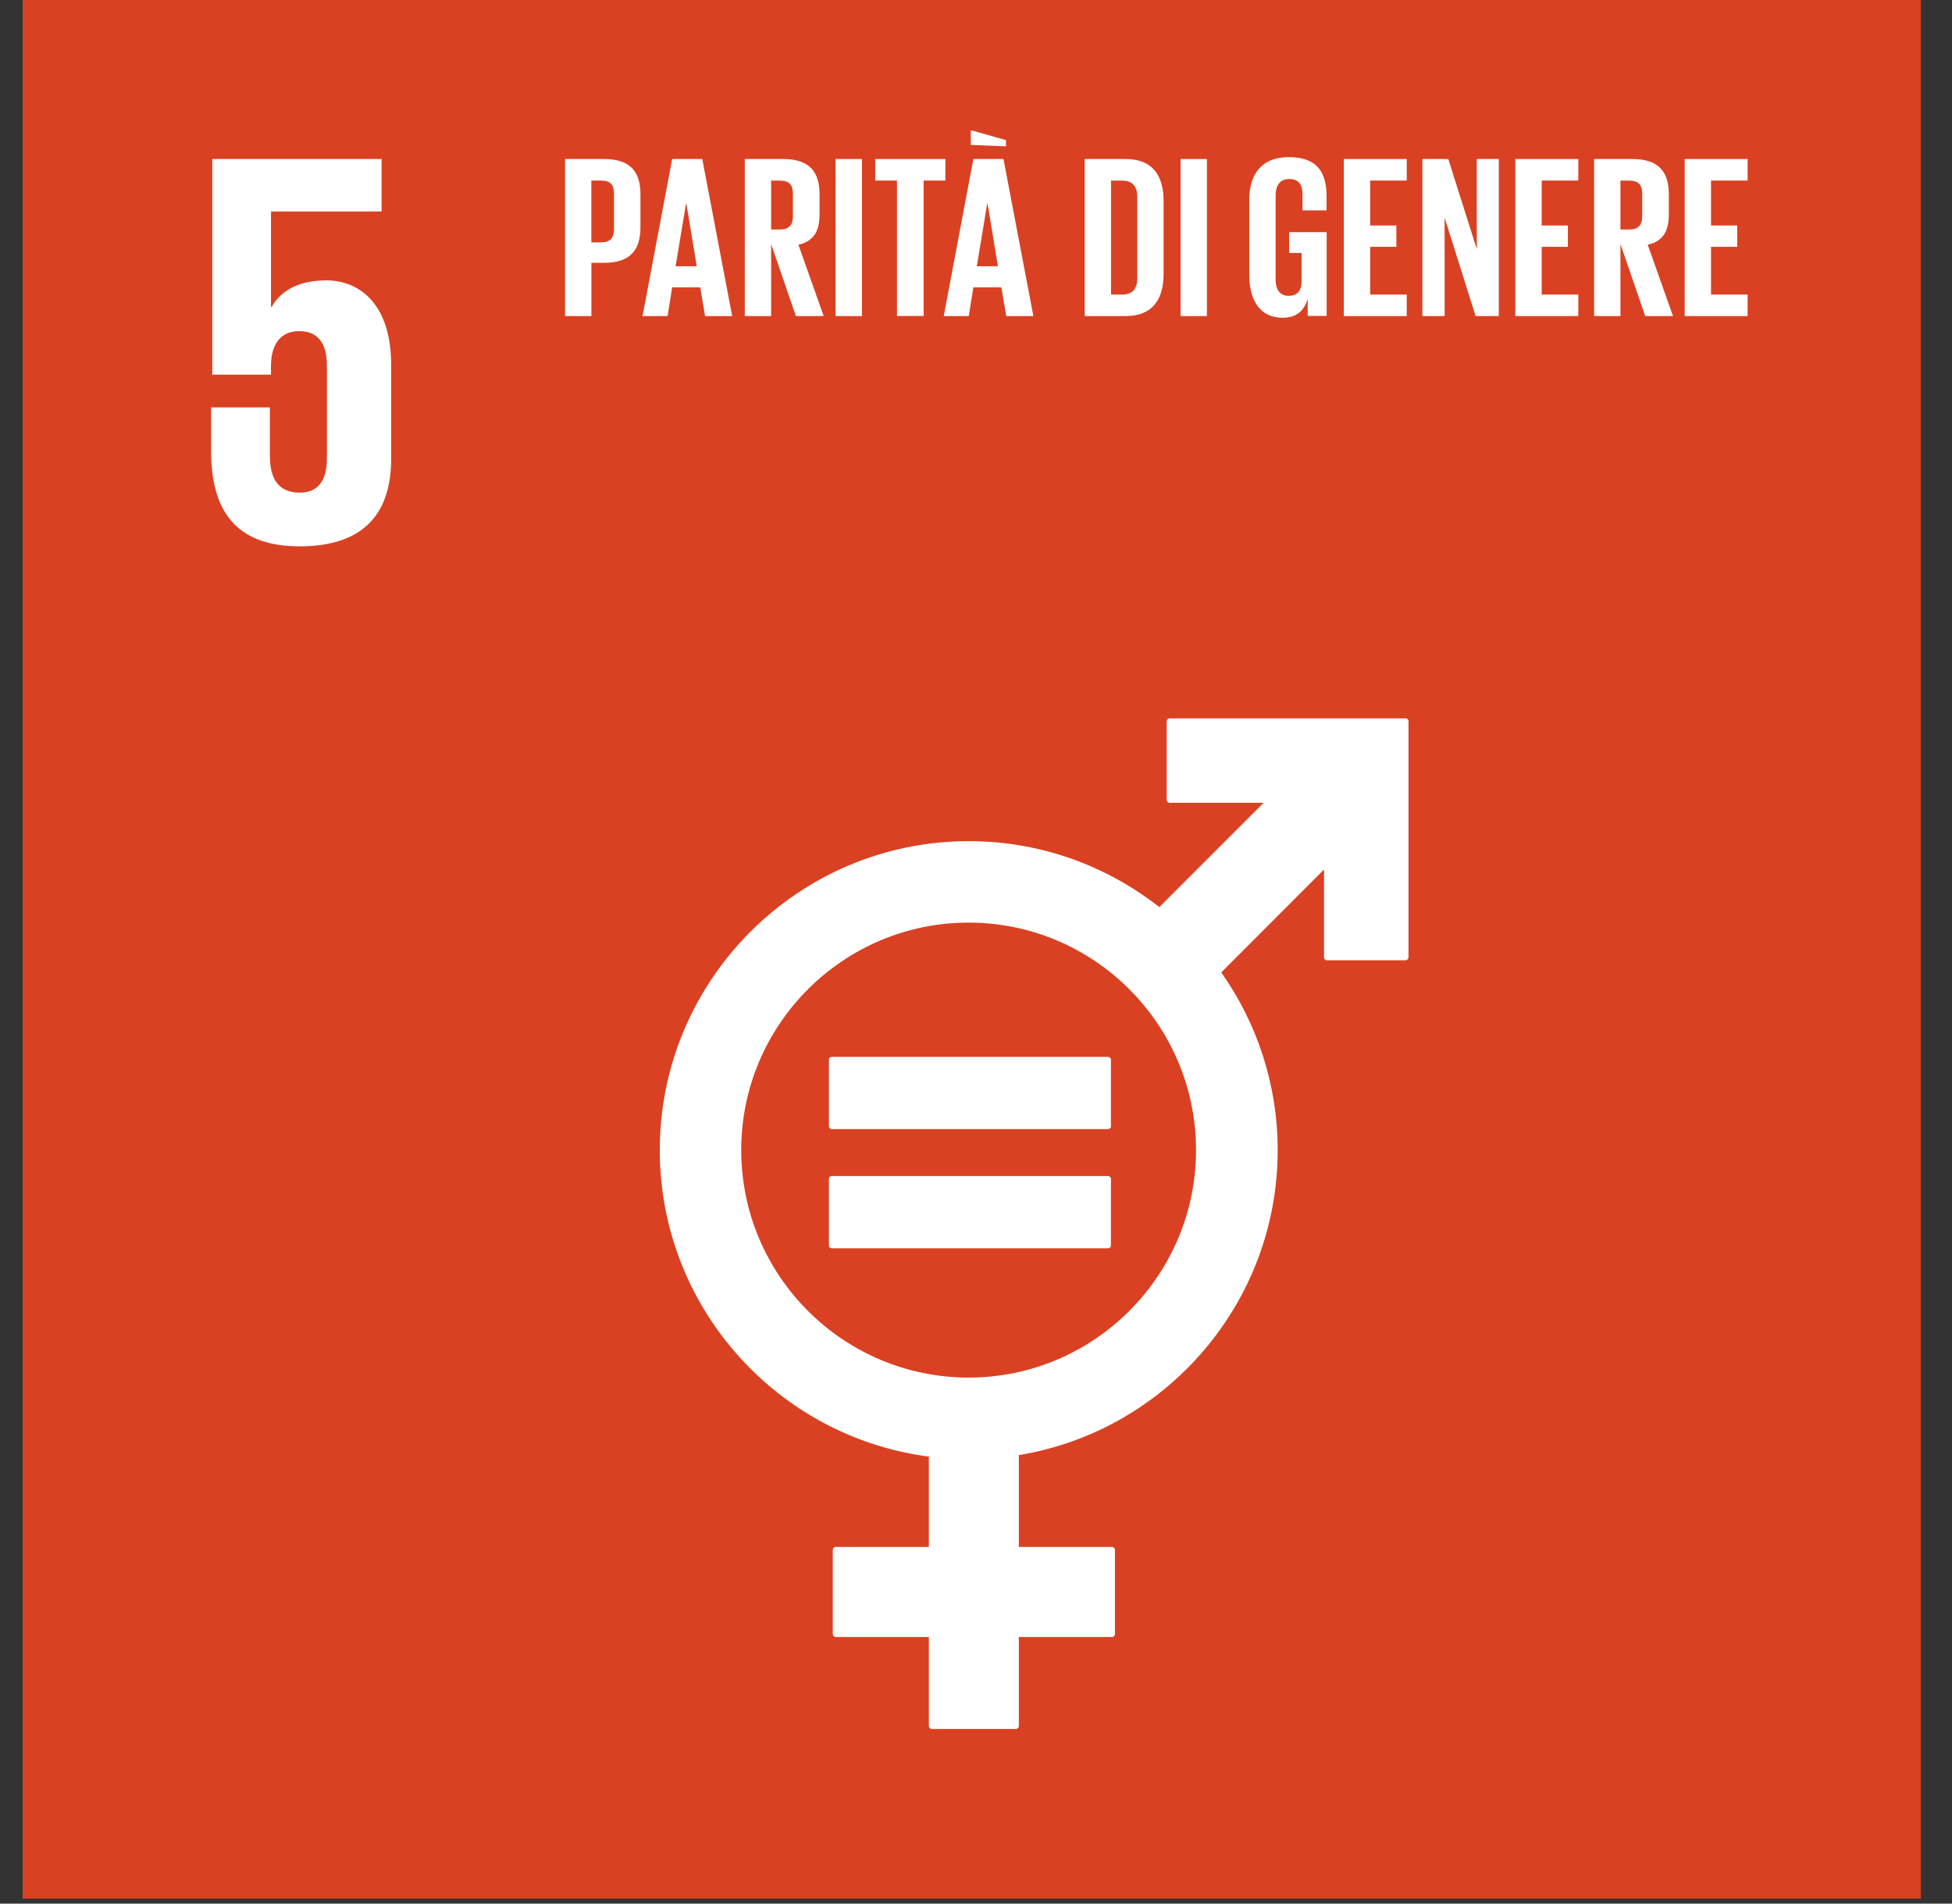 <svg xmlns="http://www.w3.org/2000/svg" width="40" height="39" viewBox="0 0 40 39" fill="none"><rect x="0" y="0" width="40" height="39" fill="#333333" stroke="none"/><path d="M39.361 0H0.464V38.899H39.361V0Z" fill="#D94122"/><path d="M6.675 5.745C6.155 5.745 5.772 5.93 5.565 6.289H5.553V4.333H7.82V3.258H4.35V7.676H5.553V7.501C5.553 7.038 5.762 6.784 6.131 6.784C6.536 6.784 6.699 7.062 6.699 7.491V9.388C6.699 9.805 6.548 10.093 6.143 10.093C5.692 10.093 5.53 9.793 5.53 9.33V8.347H4.326V9.237C4.326 10.429 4.801 11.193 6.143 11.193C7.484 11.193 8.016 10.488 8.016 9.4V7.479C8.016 6.241 7.38 5.743 6.675 5.743" fill="white"/><path d="M28.803 14.718H23.969C23.936 14.718 23.907 14.746 23.907 14.78V16.386C23.907 16.42 23.935 16.447 23.969 16.447H25.894L23.756 18.584C22.679 17.739 21.326 17.233 19.852 17.233C16.362 17.233 13.52 20.073 13.52 23.564C13.52 26.778 15.928 29.439 19.034 29.842V31.693H17.127C17.091 31.693 17.065 31.72 17.065 31.754V33.476C17.065 33.511 17.093 33.538 17.127 33.538H19.034V35.36C19.034 35.394 19.062 35.422 19.096 35.422H20.816C20.851 35.422 20.878 35.394 20.878 35.36V33.538H22.785C22.82 33.538 22.847 33.511 22.847 33.476V31.754C22.847 31.72 22.82 31.693 22.785 31.693H20.878V29.811C23.882 29.319 26.182 26.705 26.182 23.564C26.182 22.209 25.753 20.953 25.026 19.922L27.132 17.814V19.612C27.132 19.646 27.161 19.674 27.194 19.674H28.799C28.834 19.674 28.863 19.646 28.863 19.612V14.777C28.863 14.742 28.834 14.715 28.799 14.715M19.849 28.223C17.279 28.223 15.189 26.132 15.189 23.562C15.189 20.993 17.279 18.902 19.849 18.902C22.419 18.902 24.509 20.993 24.509 23.562C24.509 26.132 22.419 28.223 19.849 28.223Z" fill="white"/><path d="M22.701 21.652H17.048C17.013 21.652 16.986 21.678 16.986 21.707V23.076C16.986 23.109 17.013 23.133 17.048 23.133H22.701C22.737 23.133 22.765 23.109 22.765 23.076V21.707C22.765 21.678 22.737 21.652 22.701 21.652Z" fill="white"/><path d="M22.701 24.094H17.048C17.013 24.094 16.986 24.119 16.986 24.15V25.519C16.986 25.55 17.013 25.574 17.048 25.574H22.701C22.737 25.574 22.765 25.55 22.765 25.519V24.15C22.765 24.119 22.737 24.094 22.701 24.094Z" fill="white"/><path d="M11.577 3.258H12.38C12.925 3.258 13.124 3.529 13.124 3.98V4.659C13.124 5.11 12.925 5.385 12.38 5.385H12.119V6.476H11.579V3.258H11.577ZM12.118 3.699V4.966H12.317C12.502 4.966 12.582 4.875 12.582 4.7V3.959C12.582 3.784 12.502 3.699 12.317 3.699H12.118Z" fill="white"/><path d="M13.167 6.476L13.774 3.258H14.391L15.004 6.476H14.448L14.349 5.887H13.774L13.68 6.476H13.167ZM13.846 5.455H14.278L14.064 4.165H14.059L13.844 5.455H13.846Z" fill="white"/><path d="M15.802 5.001V6.476H15.262V3.258H16.049C16.595 3.258 16.794 3.529 16.794 3.98V4.393C16.794 4.74 16.67 4.944 16.361 5.014L16.879 6.476H16.31L15.802 5.001ZM15.802 3.7V4.702H15.982C16.168 4.702 16.248 4.608 16.248 4.436V3.961C16.248 3.786 16.168 3.7 15.982 3.7H15.802Z" fill="white"/><path d="M17.122 3.258H17.663V6.476H17.122V3.258Z" fill="white"/><path d="M17.935 3.258H19.373V3.699H18.927V6.474H18.381V3.699H17.935V3.258Z" fill="white"/><path d="M19.339 6.476L19.946 3.258H20.563L21.176 6.476H20.62L20.52 5.887H19.946L19.852 6.476H19.339ZM20.018 5.455H20.45L20.236 4.165H20.231L20.016 5.455H20.018Z" fill="white"/><path d="M19.936 2.678L20.615 2.871V2.998L19.893 2.969V2.676H19.936V2.678Z" fill="white"/><path d="M23.844 4.122V5.613C23.844 6.107 23.64 6.476 23.062 6.476H22.227V3.258H23.062C23.642 3.258 23.844 3.623 23.844 4.121V4.122ZM22.995 6.035C23.218 6.035 23.304 5.903 23.304 5.707V4.023C23.304 3.832 23.218 3.7 22.995 3.7H22.767V6.035H22.995Z" fill="white"/><path d="M24.192 3.258H24.732V6.476H24.192V3.258Z" fill="white"/><path d="M26.418 4.756H27.186V6.473H26.797V6.121C26.725 6.363 26.574 6.51 26.279 6.51C25.814 6.51 25.6 6.14 25.6 5.642V4.087C25.6 3.584 25.841 3.219 26.411 3.219C27.01 3.219 27.184 3.552 27.184 4.025V4.31H26.691V3.982C26.691 3.783 26.615 3.668 26.419 3.668C26.224 3.668 26.14 3.805 26.14 4.001V5.728C26.14 5.922 26.221 6.061 26.406 6.061C26.581 6.061 26.672 5.961 26.672 5.752V5.183H26.416V4.756H26.418Z" fill="white"/><path d="M27.537 3.258H28.827V3.699H28.077V4.62H28.614V5.057H28.077V6.035H28.827V6.476H27.537V3.258Z" fill="white"/><path d="M29.603 4.453V6.476H29.147V3.258H29.678L30.262 5.103V3.258H30.713V6.476H30.238L29.601 4.453H29.603Z" fill="white"/><path d="M31.052 3.258H32.342V3.699H31.592V4.62H32.129V5.057H31.592V6.035H32.342V6.476H31.052V3.258Z" fill="white"/><path d="M33.206 5.001V6.476H32.666V3.258H33.453C33.998 3.258 34.197 3.529 34.197 3.98V4.393C34.197 4.74 34.074 4.944 33.765 5.014L34.283 6.476H33.714L33.206 5.001ZM33.206 3.7V4.702H33.386C33.571 4.702 33.652 4.608 33.652 4.436V3.961C33.652 3.786 33.571 3.7 33.386 3.7H33.206Z" fill="white"/><path d="M34.522 3.258H35.812V3.699H35.062V4.62H35.599V5.057H35.062V6.035H35.812V6.476H34.522V3.258Z" fill="white"/></svg>